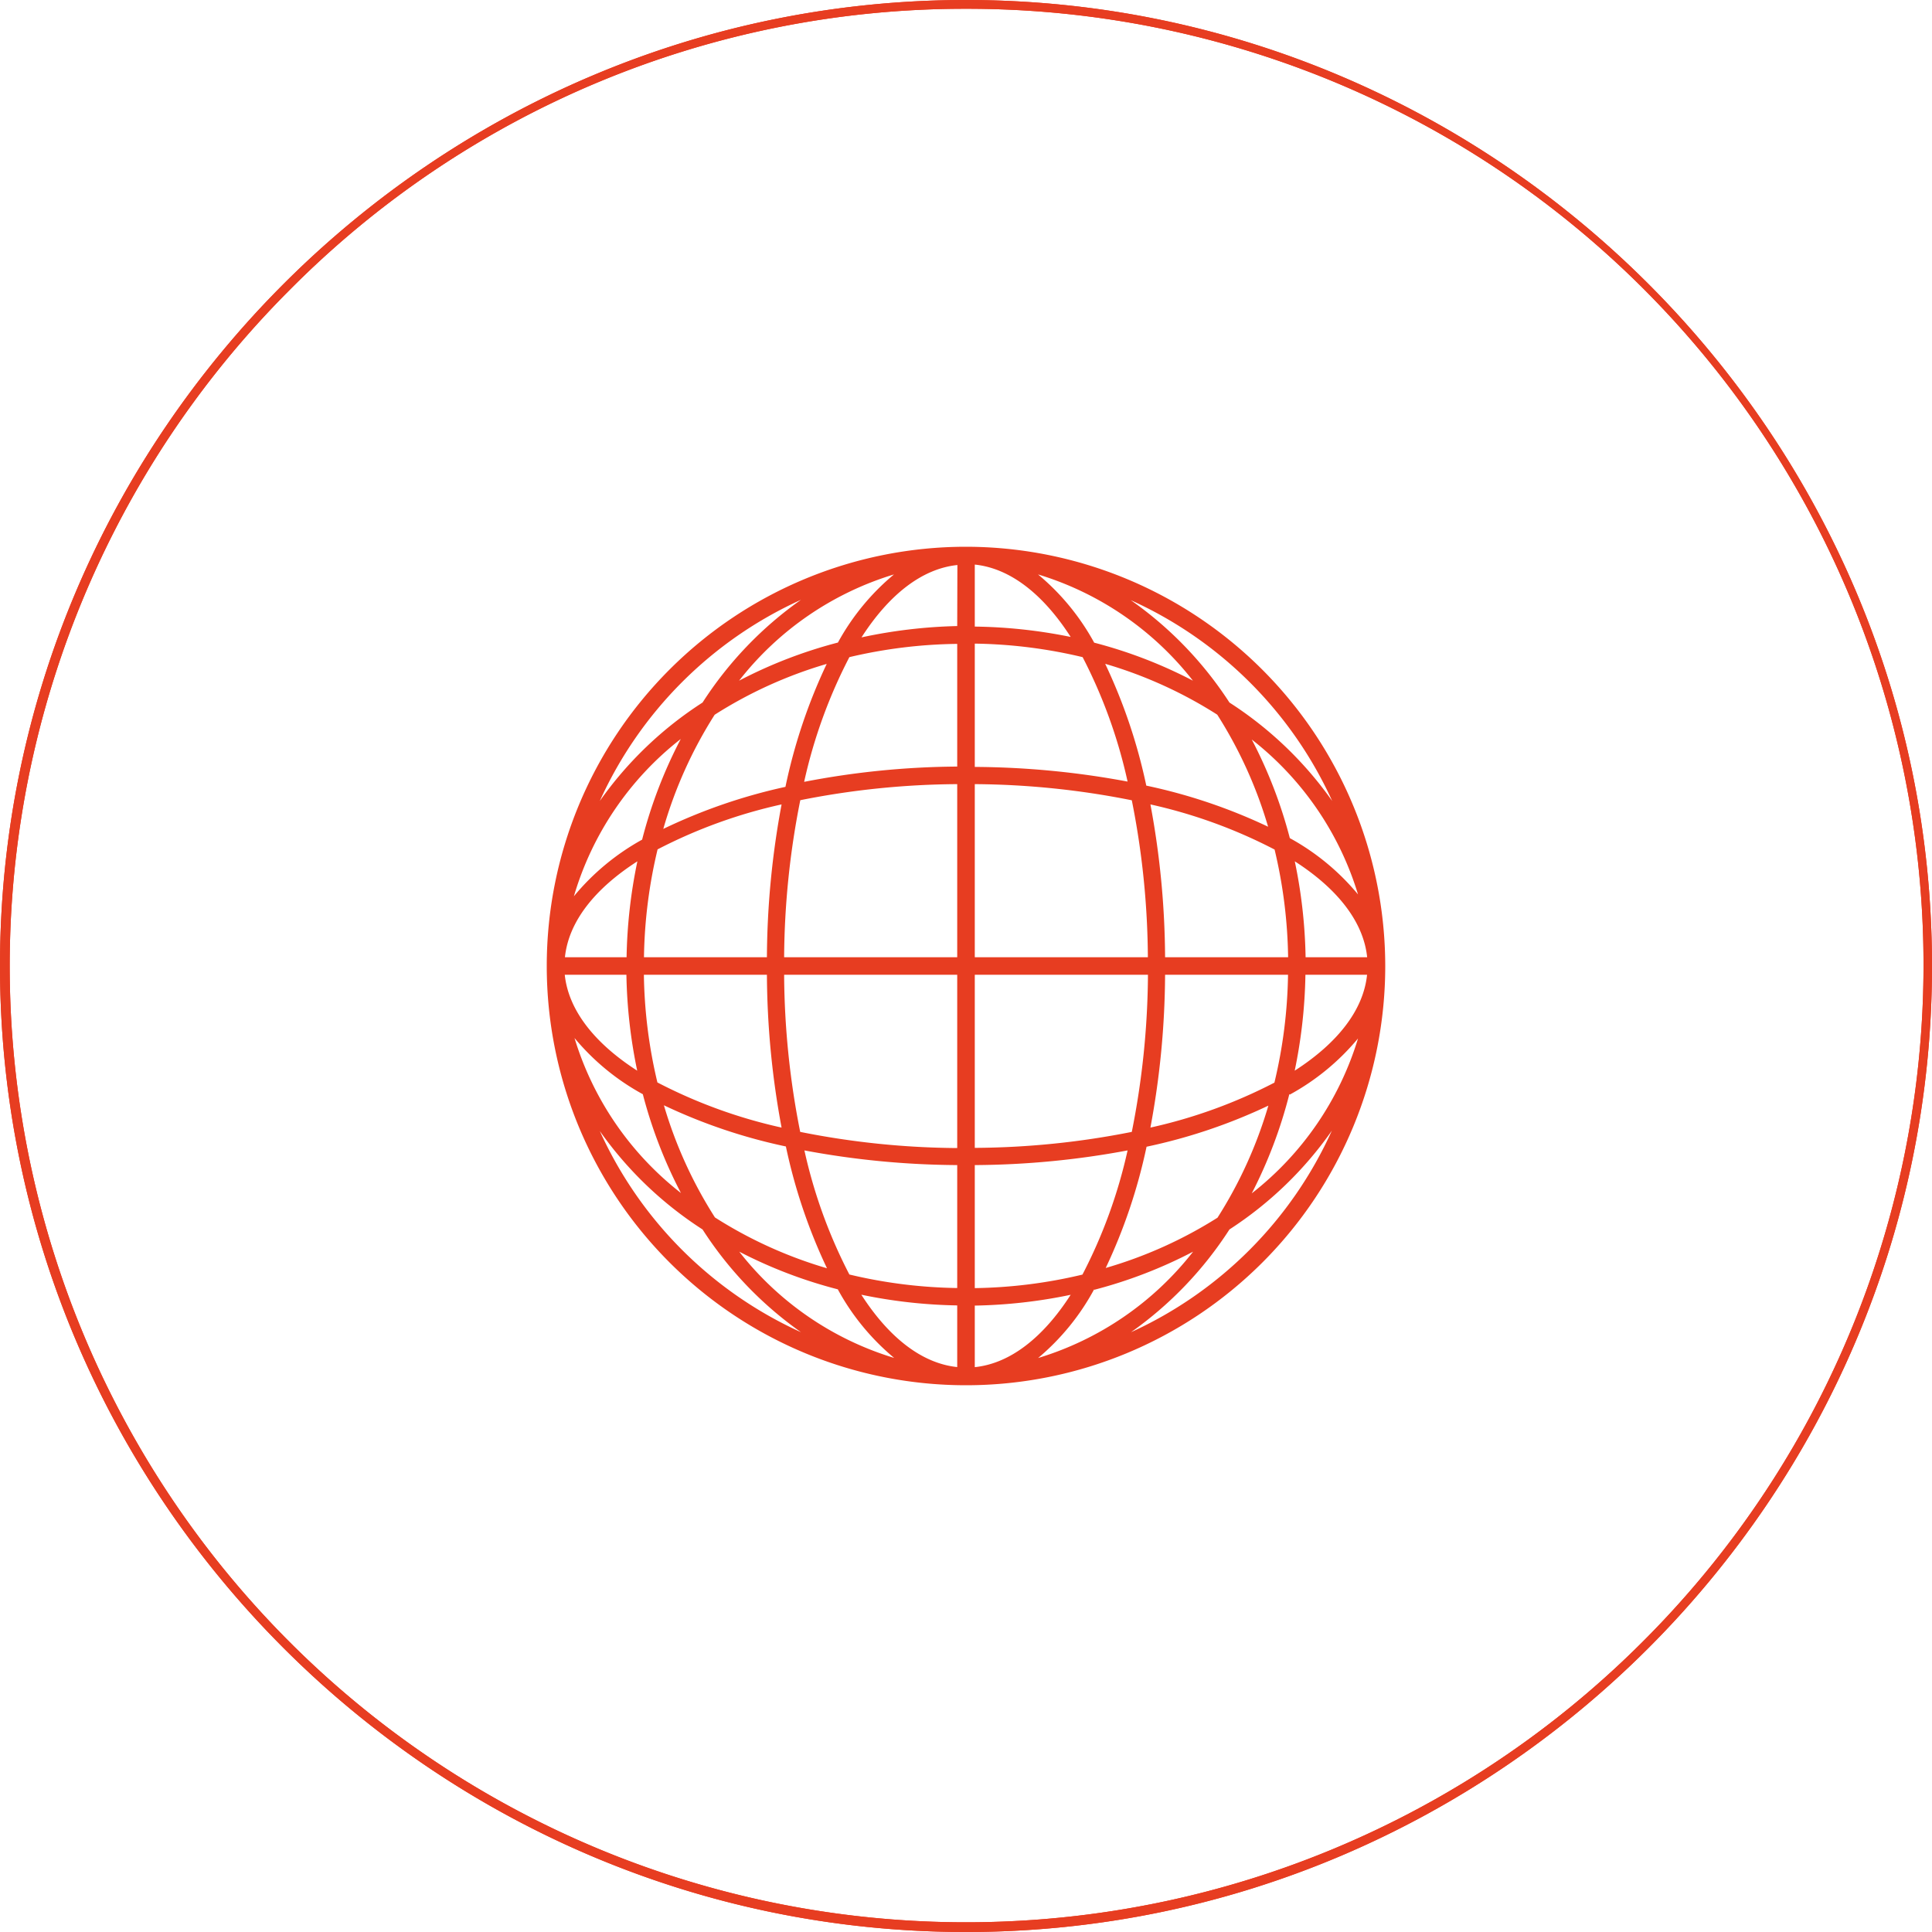 <svg xmlns="http://www.w3.org/2000/svg" width="220" height="220" viewBox="0 0 220 220"><title>icon_global</title><path d="M110,1a108.87,108.87,0,0,1,77,186A108.87,108.87,0,1,1,33,33,108.22,108.22,0,0,1,110,1m0-1C49.5,0,0,49.5,0,110S49.5,220,110,220s110-49.5,110-110S170.5,0,110,0Z" style="fill:#e73d21"/><path d="M110,62.26A47.74,47.74,0,1,0,157.74,110,47.79,47.79,0,0,0,110,62.26Zm41.7,28.95A42.34,42.34,0,0,0,140,80a42.34,42.34,0,0,0-11.24-11.66A46,46,0,0,1,151.7,91.21ZM111,89.29a93.67,93.67,0,0,1,17.88,1.84A93.66,93.66,0,0,1,130.71,109H111Zm0-2v-14a56,56,0,0,1,12.28,1.54A57.63,57.63,0,0,1,128.4,89,97,97,0,0,0,111,87.33Zm0-16v-7c4.05.42,7.8,3.39,10.92,8.24A58,58,0,0,0,111,71.35Zm-2,0A58,58,0,0,0,98.1,72.58c3.12-4.85,6.87-7.82,10.92-8.24Zm0,2v14a94.33,94.33,0,0,0-17.43,1.74,57.72,57.72,0,0,1,5.15-14.2A56,56,0,0,1,109,73.32Zm0,16V109H89.29a93.66,93.66,0,0,1,1.84-17.88A93.65,93.65,0,0,1,109,89.29ZM87.33,109h-14a56,56,0,0,1,1.55-12.28A57.61,57.61,0,0,1,89,91.6,96.89,96.89,0,0,0,87.33,109Zm-16,0h-7c.42-4.05,3.39-7.8,8.25-10.92A58,58,0,0,0,71.35,109Zm0,2a58,58,0,0,0,1.23,10.92c-4.85-3.12-7.82-6.87-8.25-10.92Zm2,0h14A96.92,96.92,0,0,0,89,128.4a57.61,57.61,0,0,1-14.14-5.14A56,56,0,0,1,73.32,111Zm16,0H109v19.73a93.65,93.65,0,0,1-17.88-1.84A93.66,93.66,0,0,1,89.29,111ZM109,132.67v14a56,56,0,0,1-12.28-1.54A57.63,57.63,0,0,1,91.6,131,96.93,96.93,0,0,0,109,132.67Zm0,16v7c-4.05-.42-7.8-3.39-10.92-8.24A58,58,0,0,0,109,148.65Zm2,0a58,58,0,0,0,10.92-1.23c-3.12,4.85-6.87,7.82-10.92,8.24Zm0-2v-14A96.93,96.93,0,0,0,128.4,131a57.63,57.63,0,0,1-5.14,14.14A56,56,0,0,1,111,146.68Zm0-16V111h19.72a93.66,93.66,0,0,1-1.84,17.89A93.65,93.65,0,0,1,111,130.71ZM132.67,111h14a56,56,0,0,1-1.55,12.28A57.61,57.61,0,0,1,131,128.4,96.92,96.92,0,0,0,132.67,111Zm16,0h7c-.42,4.05-3.39,7.8-8.24,10.92A58,58,0,0,0,148.65,111Zm0-2a58,58,0,0,0-1.23-10.92c4.85,3.12,7.82,6.87,8.24,10.92Zm-2,0h-14A96.89,96.89,0,0,0,131,91.6a57.62,57.62,0,0,1,14.14,5.14A56,56,0,0,1,146.68,109ZM130.53,89.46a62.33,62.33,0,0,0-4.68-13.87,49.7,49.7,0,0,1,12.76,5.79,49.71,49.71,0,0,1,5.79,12.76A62.32,62.32,0,0,0,130.53,89.46Zm-5.94-16.29a26.79,26.79,0,0,0-6.39-7.76,35.43,35.43,0,0,1,17.64,12.1A53.07,53.07,0,0,0,124.59,73.18Zm-29.18,0a53.08,53.08,0,0,0-11.25,4.34,35.43,35.43,0,0,1,17.64-12.1A26.79,26.79,0,0,0,95.41,73.18ZM94.14,75.6a62.39,62.39,0,0,0-4.7,14,62.91,62.91,0,0,0-13.91,4.79,49.76,49.76,0,0,1,5.85-13A49.7,49.7,0,0,1,94.14,75.6Zm-21,20a27,27,0,0,0-7.79,6.46A35.36,35.36,0,0,1,77.52,84.15,53.08,53.08,0,0,0,73.12,95.61Zm.06,29a53.08,53.08,0,0,0,4.34,11.25A35.43,35.43,0,0,1,65.42,118.2,26.79,26.79,0,0,0,73.18,124.59Zm2.42,1.27a62.32,62.32,0,0,0,13.87,4.68,62.33,62.33,0,0,0,4.68,13.87,49.7,49.7,0,0,1-12.76-5.79A49.7,49.7,0,0,1,75.6,125.86Zm19.81,21a26.79,26.79,0,0,0,6.39,7.76,35.43,35.43,0,0,1-17.64-12.1A53.07,53.07,0,0,0,95.41,146.82Zm29.18,0a53.08,53.08,0,0,0,11.25-4.34,35.43,35.43,0,0,1-17.65,12.11A26.79,26.79,0,0,0,124.59,146.82Zm1.27-2.42a62.33,62.33,0,0,0,4.68-13.87,62.33,62.33,0,0,0,13.87-4.68,49.71,49.71,0,0,1-5.79,12.76A49.69,49.69,0,0,1,125.86,144.4Zm21-19.81a26.79,26.79,0,0,0,7.76-6.39,35.43,35.43,0,0,1-12.1,17.64A53.07,53.07,0,0,0,146.82,124.59Zm0-29.18a53.07,53.07,0,0,0-4.34-11.25,35.43,35.43,0,0,1,12.1,17.64A26.8,26.8,0,0,0,146.82,95.41ZM91.21,68.3A42.34,42.34,0,0,0,80,80,42.33,42.33,0,0,0,68.3,91.21,46,46,0,0,1,91.21,68.3ZM68.3,128.79A42.34,42.34,0,0,0,80,140,42.33,42.33,0,0,0,91.21,151.7,46,46,0,0,1,68.3,128.79Zm60.49,22.91A42.33,42.33,0,0,0,140,140a42.33,42.33,0,0,0,11.66-11.25A46,46,0,0,1,128.79,151.7Z" style="fill:#e73d21"/><path d="M110,1a108.87,108.87,0,0,1,77,186A108.87,108.87,0,1,1,33,33,108.22,108.22,0,0,1,110,1m0-1C49.5,0,0,49.5,0,110S49.5,220,110,220s110-49.5,110-110S170.5,0,110,0Z" style="fill:#e73d21"/></svg>